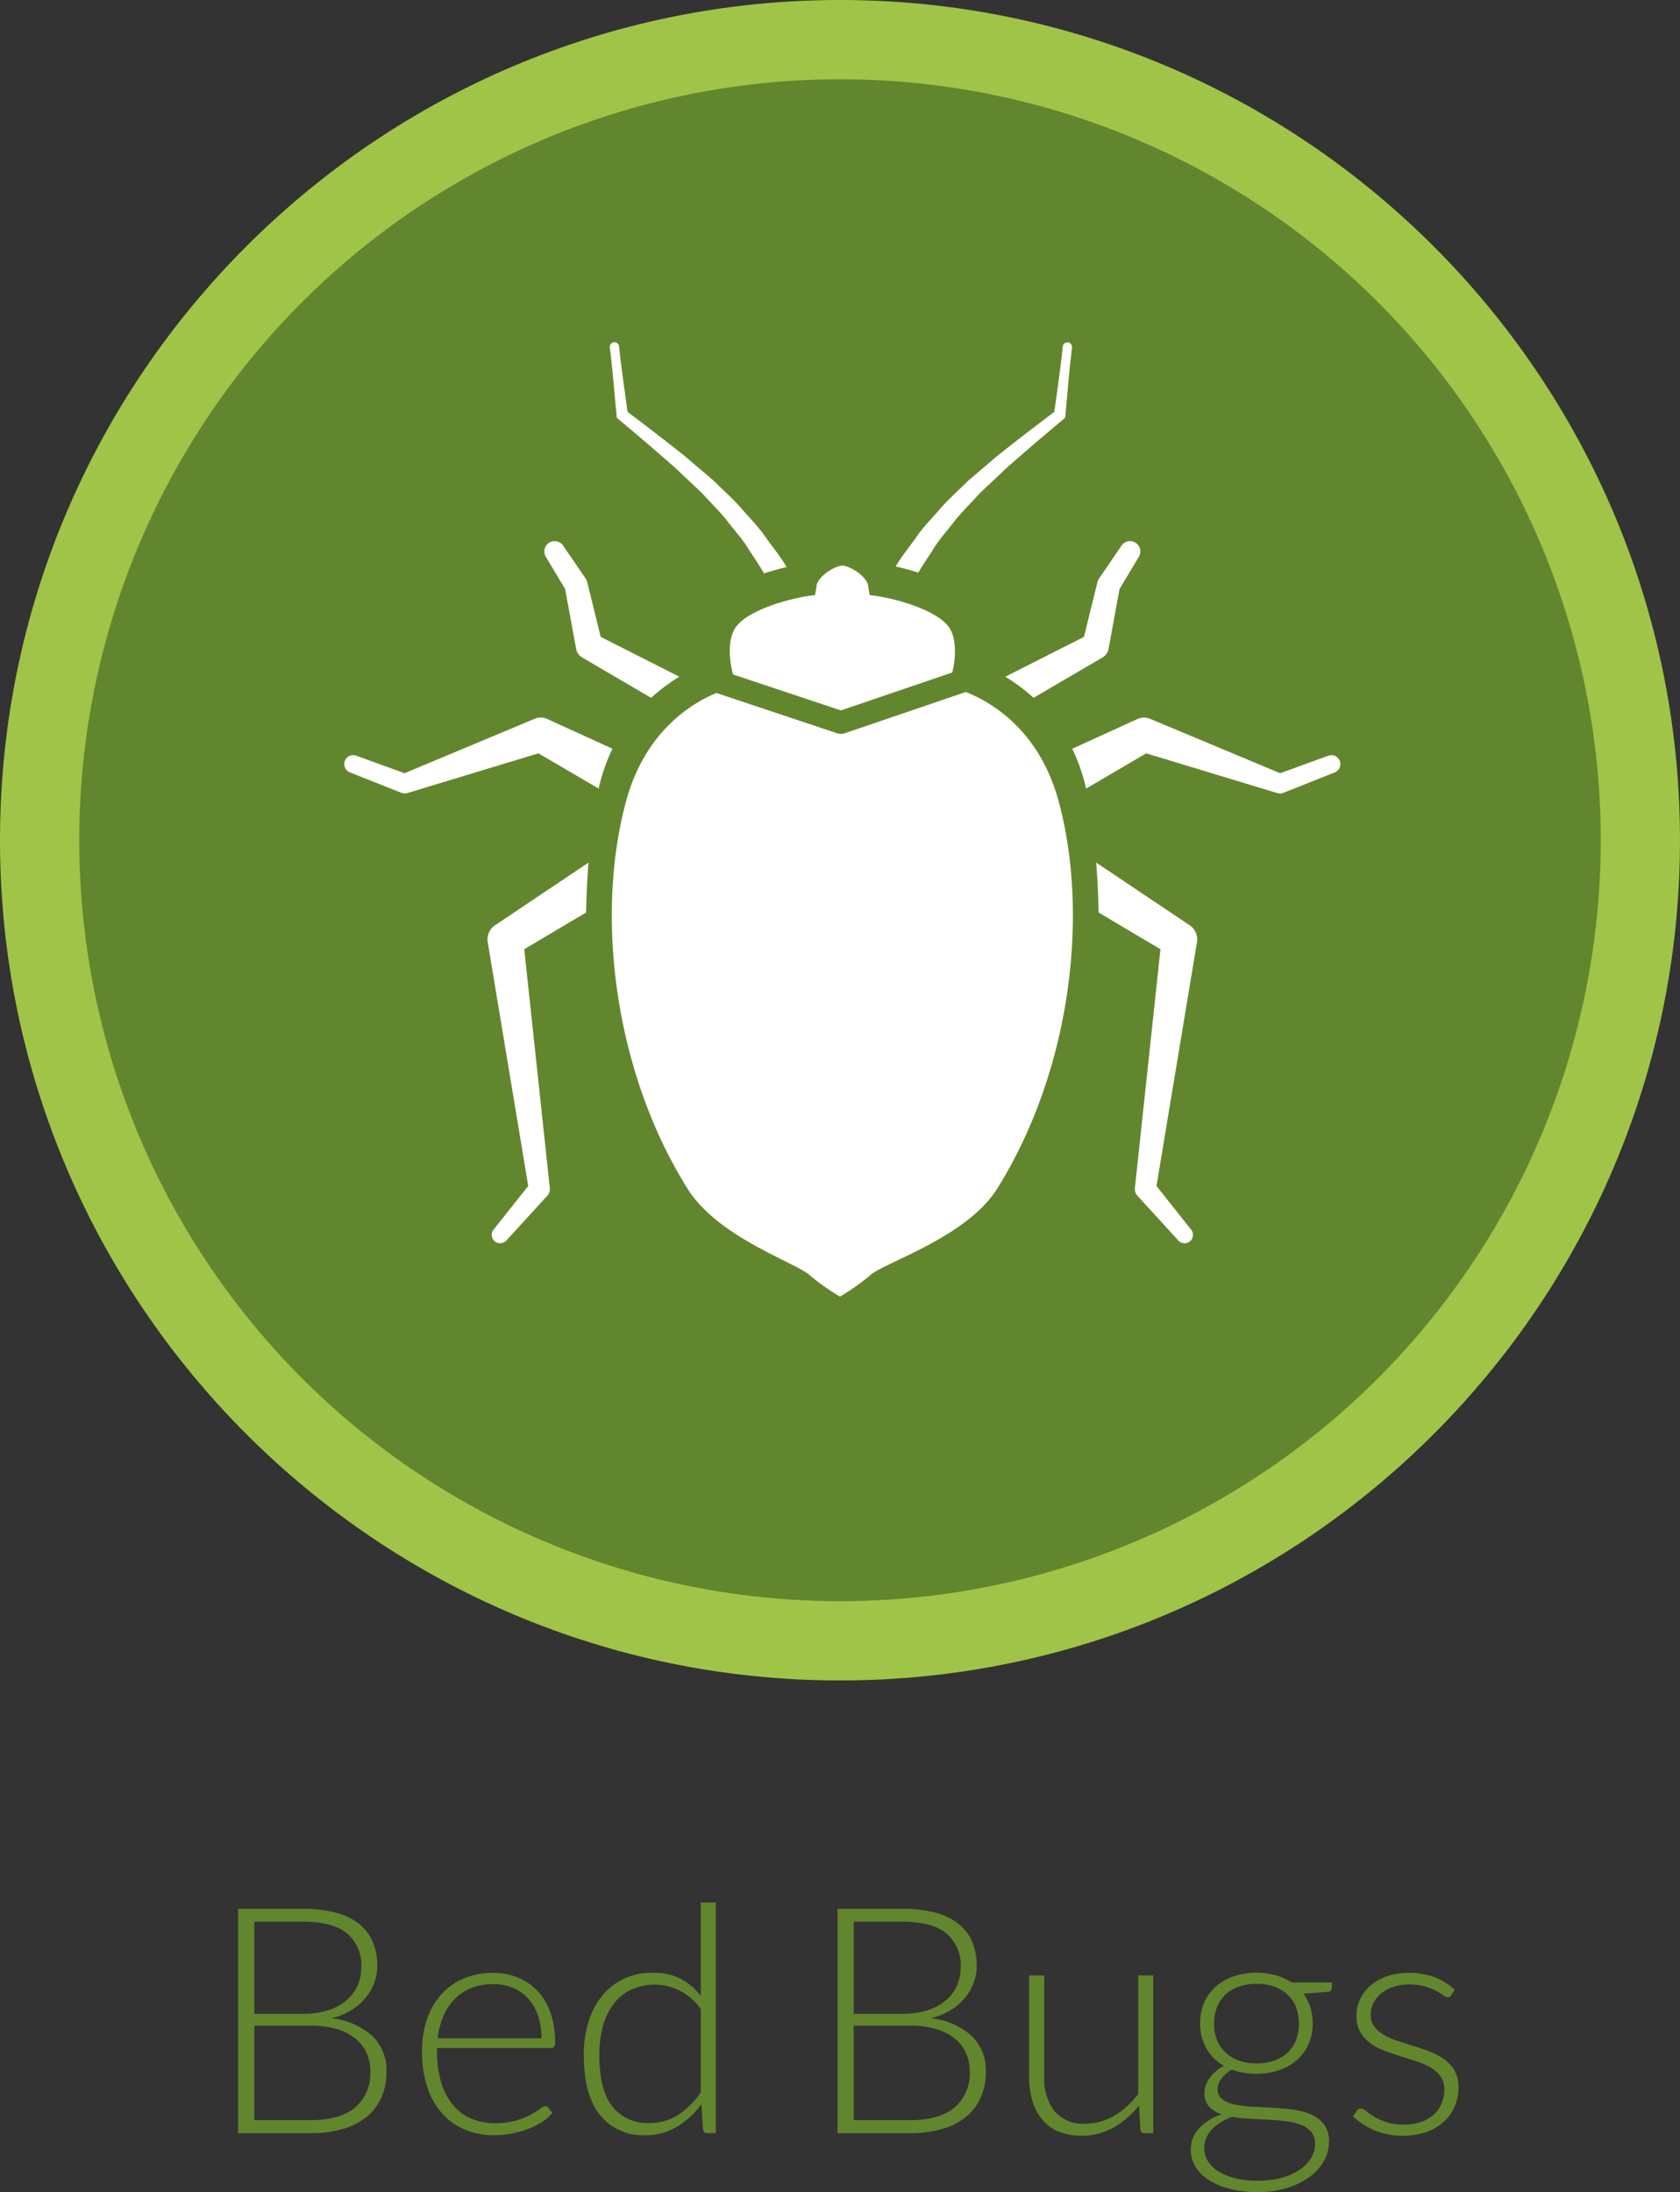 <svg id="Layer_1" data-name="Layer 1" xmlns="http://www.w3.org/2000/svg" viewBox="0 0 302.509 394.59">
  <rect x="0" y="0" width="302.509" height="394.59" fill="#333333" stroke="none"/>
  <defs>
    <style>
      .cls-1 {
        fill: #a0c448;
      }

      .cls-2 {
        fill: #62862d;
      }

      .cls-3 {
        fill: #fff;
      }
    </style>
  </defs>
  <title>bed bug icon</title>
  <g>
    <path class="cls-1" d="M168.559,316.531c-83.4,0-151.256-67.853-151.256-151.255S85.157,14.023,168.559,14.023,319.812,81.874,319.812,165.276,251.961,316.531,168.559,316.531Z" transform="translate(-17.304 -14.023)"/>
    <circle class="cls-2" cx="151.255" cy="151.254" r="136.985"/>
    <g>
      <g>
        <path class="cls-3" d="M182.652,117.1c.866-1.458,1.839-2.852,2.747-4.292,1.14-1.87,2.647-3.451,3.957-5.2,1.38-1.69,2.957-3.223,4.427-4.849l4.822-4.545c3.326-2.936,6.726-5.827,10.154-8.7l.342-.285.037-.4c.386-4.081.7-8.168,1.2-12.235l0-.016a.837.837,0,1,0-1.665-.174c-.411,3.929-.992,7.838-1.519,11.754-3.46,2.615-6.907,5.255-10.323,7.98l-5.163,4.4c-1.611,1.6-3.323,3.117-4.856,4.812-1.464,1.751-3.133,3.359-4.427,5.246-1.268,1.8-2.683,3.5-3.8,5.4C179.8,116.271,181.2,116.634,182.652,117.1Z" transform="translate(-17.304 -14.023)"/>
        <path class="cls-3" d="M128.362,89.231l.342.285c3.428,2.87,6.828,5.762,10.154,8.7l4.819,4.545c1.473,1.626,3.049,3.159,4.429,4.849,1.308,1.751,2.817,3.333,3.957,5.2.936,1.486,1.949,2.924,2.831,4.436,1.438-.481,2.82-.857,4.053-1.138-1.133-1.953-2.583-3.676-3.874-5.507-1.293-1.888-2.966-3.5-4.426-5.246-1.533-1.7-3.245-3.207-4.856-4.812l-5.163-4.4c-3.416-2.724-6.863-5.365-10.323-7.98-.527-3.916-1.113-7.825-1.526-11.754a.037.037,0,0,0,0-.016.837.837,0,1,0-1.66.206c.5,4.067.822,8.154,1.21,12.235Z" transform="translate(-17.304 -14.023)"/>
        <path class="cls-3" d="M119.067,120.064l1.976,10.769a2.266,2.266,0,0,0,1.078,1.538l.126.074,12.3,7.193a34.036,34.036,0,0,1,5.079-3.8l-14.155-7.165-2.413-9.787-.032-.127a1.694,1.694,0,0,0-.248-.555l-4.071-5.955a1.854,1.854,0,0,0-3.121,2Z" transform="translate(-17.304 -14.023)"/>
        <path class="cls-3" d="M203.412,139.638l12.3-7.193.133-.079a2.244,2.244,0,0,0,1.071-1.533l1.976-10.769,3.479-5.816a1.854,1.854,0,0,0-3.121-2l-4.071,5.955a1.783,1.783,0,0,0-.251.562l-.03.121-2.413,9.787-14.157,7.165A34.172,34.172,0,0,1,203.412,139.638Z" transform="translate(-17.304 -14.023)"/>
        <path class="cls-3" d="M231.521,180.588l-.149-.1L214.688,169.3c.235,2.954.383,5.96.439,8.988l11.134,6.612-4.591,42.884-.012.126a1.729,1.729,0,0,0,.449,1.357l7.385,8.077a1.512,1.512,0,0,0,2.3-1.96l-6.245-7.861,7.29-43.893A3.062,3.062,0,0,0,231.521,180.588Z" transform="translate(-17.304 -14.023)"/>
        <path class="cls-3" d="M256.506,150.054l-8.689,3.158L224.343,143.4a2.735,2.735,0,0,0-2.178.035l-.286.13-11.5,5.244a33.075,33.075,0,0,1,2.485,7.178l10.835-6.349,23.485,7.116.116.035a1.655,1.655,0,0,0,1.1-.047l9.248-3.674a1.61,1.61,0,0,0-1.142-3.01Z" transform="translate(-17.304 -14.023)"/>
        <path class="cls-3" d="M125.1,155.983a32.923,32.923,0,0,1,2.485-7.178l-11.5-5.244-.295-.135a2.715,2.715,0,0,0-2.169-.03l-23.476,9.817-8.688-3.158a1.61,1.61,0,0,0-1.143,3.01l9.248,3.674a1.671,1.671,0,0,0,1.1.047l.116-.035,23.485-7.116Z" transform="translate(-17.304 -14.023)"/>
        <path class="cls-3" d="M111.7,184.9l11.139-6.612c.056-3.031.2-6.034.439-8.988l-16.687,11.188-.154.1a3.062,3.062,0,0,0-1.31,3.04l7.291,43.893-6.245,7.861a1.512,1.512,0,0,0,2.3,1.96l7.385-8.077a1.751,1.751,0,0,0,.448-1.364l-.011-.118Z" transform="translate(-17.304 -14.023)"/>
      </g>
      <g>
        <path class="cls-3" d="M168.72,141.911l20.061-6.833c.678-2.708.739-6.073-.485-7.975-2.153-3.361-10.351-5.548-14.39-5.957l-.263-1.486c0-1.619-2.915-3.646-4.663-3.837-1.747.19-4.661,2.218-4.661,3.837l-.258,1.486c-4.043.409-12.242,2.6-14.395,5.957-1.279,1.992-1.14,5.56-.369,8.328Z" transform="translate(-17.304 -14.023)"/>
        <path class="cls-3" d="M207.934,158.281c-3.458-12.753-11.97-17.809-16.713-19.69l-21.833,7.437a2.074,2.074,0,0,1-1.312,0L146.3,138.767c-4.814,2.021-12.922,7.158-16.271,19.514-5.579,20.6-2.118,48.711,11.1,69.76,5.381,8.574,18.931,13.1,21.738,15.347a40.945,40.945,0,0,0,5.688,4.041,40.691,40.691,0,0,0,5.688-4.041c2.808-2.244,17.2-6.772,22.588-15.347C210.05,206.992,213.515,178.876,207.934,158.281Z" transform="translate(-17.304 -14.023)"/>
      </g>
    </g>
  </g>
  <g>
    <path class="cls-2" d="M60.183,398.024V357.641H71.8a23.078,23.078,0,0,1,5.978.685,11.348,11.348,0,0,1,4.18,2.013,8.226,8.226,0,0,1,2.469,3.238,10.975,10.975,0,0,1,.813,4.338A8.744,8.744,0,0,1,84.686,371a9.327,9.327,0,0,1-1.614,2.741,10.348,10.348,0,0,1-2.582,2.183,12.4,12.4,0,0,1-3.5,1.412,13.152,13.152,0,0,1,7.334,3.168,8.55,8.55,0,0,1,2.568,6.48,11.264,11.264,0,0,1-.913,4.622,9.328,9.328,0,0,1-2.655,3.481,12.106,12.106,0,0,1-4.28,2.183,20.136,20.136,0,0,1-5.764.757Zm2.912-21.49h8.76a14.18,14.18,0,0,0,4.782-.713,9.456,9.456,0,0,0,3.251-1.884,7.3,7.3,0,0,0,1.869-2.655,8.083,8.083,0,0,0,.6-3.054,7.486,7.486,0,0,0-2.582-6.178q-2.582-2.1-7.976-2.1H63.1Zm0,2.141v17.008H73.226q5.337,0,8.047-2.3a8.01,8.01,0,0,0,2.713-6.463,7.9,7.9,0,0,0-.729-3.44,7.194,7.194,0,0,0-2.1-2.6,9.784,9.784,0,0,0-3.368-1.642,16.61,16.61,0,0,0-4.538-.569Z" transform="translate(-17.304 -14.023)"/>
    <path class="cls-2" d="M106.1,369.172a11.7,11.7,0,0,1,4.436.827,9.971,9.971,0,0,1,3.54,2.413,11.119,11.119,0,0,1,2.341,3.895,15.5,15.5,0,0,1,.84,5.307,1.407,1.407,0,0,1-.186.857.7.7,0,0,1-.583.228H96v.543a19.268,19.268,0,0,0,.741,5.623,11.492,11.492,0,0,0,2.113,4.066,8.713,8.713,0,0,0,3.31,2.469,10.982,10.982,0,0,0,4.338.827,12.989,12.989,0,0,0,3.709-.471,13.736,13.736,0,0,0,2.641-1.057,14.233,14.233,0,0,0,1.7-1.054,1.925,1.925,0,0,1,.913-.472.658.658,0,0,1,.571.286l.741.913a7.682,7.682,0,0,1-1.812,1.6,12.9,12.9,0,0,1-2.51,1.27,18.312,18.312,0,0,1-2.968.843,16.387,16.387,0,0,1-3.182.313,13.537,13.537,0,0,1-5.309-1.013,11.288,11.288,0,0,1-4.113-2.954,13.524,13.524,0,0,1-2.655-4.752,20.335,20.335,0,0,1-.938-6.436,17.528,17.528,0,0,1,.871-5.636,12.937,12.937,0,0,1,2.51-4.452,11.492,11.492,0,0,1,4.025-2.926A13.258,13.258,0,0,1,106.1,369.172Zm.042,2.025a10.692,10.692,0,0,0-3.934.685,8.593,8.593,0,0,0-3.006,1.969,10.054,10.054,0,0,0-2.05,3.082,14,14,0,0,0-1.041,4.025h18.691a12.555,12.555,0,0,0-.625-4.1,8.828,8.828,0,0,0-1.767-3.068,7.676,7.676,0,0,0-2.736-1.925A9.056,9.056,0,0,0,106.145,371.2Z" transform="translate(-17.304 -14.023)"/>
    <path class="cls-2" d="M144.7,398.024a.759.759,0,0,1-.817-.741L143.6,392.8a15.009,15.009,0,0,1-4.415,4.081,10.821,10.821,0,0,1-5.672,1.514,9.9,9.9,0,0,1-8.159-3.625q-2.93-3.623-2.929-10.874a19.992,19.992,0,0,1,.815-5.806,13.809,13.809,0,0,1,2.4-4.68,11.412,11.412,0,0,1,3.888-3.126,11.791,11.791,0,0,1,5.3-1.14,10.946,10.946,0,0,1,5,1.068,10.5,10.5,0,0,1,3.661,3.126V356.5h2.71v41.523ZM134.284,396.2a9.331,9.331,0,0,0,5.116-1.456,14.5,14.5,0,0,0,4.088-4.052V375.708A10.09,10.09,0,0,0,130.94,372.2a8.681,8.681,0,0,0-3.159,2.582,11.669,11.669,0,0,0-1.916,4,19.155,19.155,0,0,0-.644,5.121q0,6.337,2.343,9.318A8.037,8.037,0,0,0,134.284,396.2Z" transform="translate(-17.304 -14.023)"/>
    <path class="cls-2" d="M168.113,398.024V357.641H179.73a23.078,23.078,0,0,1,5.978.685,11.348,11.348,0,0,1,4.18,2.013,8.226,8.226,0,0,1,2.469,3.238,10.975,10.975,0,0,1,.813,4.338,8.744,8.744,0,0,1-.555,3.082A9.327,9.327,0,0,1,191,373.738a10.348,10.348,0,0,1-2.582,2.183,12.4,12.4,0,0,1-3.5,1.412,13.152,13.152,0,0,1,7.334,3.168,8.55,8.55,0,0,1,2.568,6.48,11.264,11.264,0,0,1-.913,4.622,9.329,9.329,0,0,1-2.655,3.481,12.106,12.106,0,0,1-4.28,2.183,20.136,20.136,0,0,1-5.764.757Zm2.912-21.49h8.76a14.18,14.18,0,0,0,4.782-.713,9.451,9.451,0,0,0,3.251-1.884,7.311,7.311,0,0,0,1.87-2.655,8.092,8.092,0,0,0,.6-3.054,7.486,7.486,0,0,0-2.582-6.178q-2.582-2.1-7.976-2.1h-8.7Zm0,2.141v17.008h10.131q5.337,0,8.047-2.3a8.01,8.01,0,0,0,2.713-6.463,7.9,7.9,0,0,0-.729-3.44,7.194,7.194,0,0,0-2.1-2.6,9.784,9.784,0,0,0-3.368-1.642,16.61,16.61,0,0,0-4.538-.569Z" transform="translate(-17.304 -14.023)"/>
    <path class="cls-2" d="M205.328,369.627V387.78a9.7,9.7,0,0,0,1.833,6.264,6.75,6.75,0,0,0,5.583,2.269,10.057,10.057,0,0,0,5.184-1.415,15.058,15.058,0,0,0,4.324-3.923V369.627h2.711v28.4h-1.494c-.527,0-.8-.246-.818-.741l-.26-4.225A16.1,16.1,0,0,1,217.835,397a11.368,11.368,0,0,1-5.76,1.484,10.678,10.678,0,0,1-4.143-.743,7.591,7.591,0,0,1-2.942-2.139,9.45,9.45,0,0,1-1.772-3.368,15.215,15.215,0,0,1-.6-4.452V369.627Z" transform="translate(-17.304 -14.023)"/>
    <path class="cls-2" d="M243.57,369.145a12.374,12.374,0,0,1,3.439.455,10.339,10.339,0,0,1,2.838,1.284h7.279v.943c0,.474-.267.732-.8.769l-4.31.316a8.245,8.245,0,0,1,1.229,2.439,9.562,9.562,0,0,1,.427,2.9,9.071,9.071,0,0,1-.741,3.725,8.317,8.317,0,0,1-2.069,2.854,9.439,9.439,0,0,1-3.182,1.84,12.226,12.226,0,0,1-4.11.657,12.709,12.709,0,0,1-4.453-.741,5.9,5.9,0,0,0-1.884,1.626,3.133,3.133,0,0,0-.685,1.826,2.228,2.228,0,0,0,.857,1.884,5.577,5.577,0,0,0,2.269.957,20.345,20.345,0,0,0,3.224.386q1.811.083,3.683.186t3.681.355a11.783,11.783,0,0,1,3.223.9,5.7,5.7,0,0,1,2.269,1.8,5.029,5.029,0,0,1,.857,3.068,7.012,7.012,0,0,1-.885,3.4,9.011,9.011,0,0,1-2.555,2.882,13.488,13.488,0,0,1-4.039,2.011,17.406,17.406,0,0,1-5.307.757,20.1,20.1,0,0,1-5.251-.613,12.509,12.509,0,0,1-3.781-1.656,7.261,7.261,0,0,1-2.3-2.411,5.85,5.85,0,0,1-.769-2.912,5.562,5.562,0,0,1,1.484-3.881,9.546,9.546,0,0,1,4.081-2.51,5.343,5.343,0,0,1-2.269-1.4,3.6,3.6,0,0,1-.843-2.54,3.811,3.811,0,0,1,.23-1.257,5.127,5.127,0,0,1,.685-1.3,7.214,7.214,0,0,1,1.1-1.212,7.621,7.621,0,0,1,1.5-1.027,8.451,8.451,0,0,1-3.154-3.112,8.859,8.859,0,0,1-1.127-4.538,9.215,9.215,0,0,1,.727-3.723,8.275,8.275,0,0,1,2.055-2.868,9.288,9.288,0,0,1,3.21-1.855A12.626,12.626,0,0,1,243.57,369.145Zm10.53,30.791a3.18,3.18,0,0,0-.7-2.153,4.6,4.6,0,0,0-1.87-1.27,11.2,11.2,0,0,0-2.7-.644q-1.526-.185-3.2-.269t-3.353-.172a25.783,25.783,0,0,1-3.14-.344,13.782,13.782,0,0,0-2.011.985,7.355,7.355,0,0,0-1.584,1.257,5.473,5.473,0,0,0-1.026,1.54,4.5,4.5,0,0,0-.371,1.842,4.435,4.435,0,0,0,.644,2.327,5.633,5.633,0,0,0,1.884,1.853,10.5,10.5,0,0,0,3.037,1.243,16.917,16.917,0,0,0,4.139.455,16.078,16.078,0,0,0,4.039-.483,11.334,11.334,0,0,0,3.253-1.37,6.99,6.99,0,0,0,2.167-2.113A4.863,4.863,0,0,0,254.1,399.936Zm-10.53-14.469a9.324,9.324,0,0,0,3.254-.527,6.783,6.783,0,0,0,2.4-1.47,6.113,6.113,0,0,0,1.47-2.255,8.667,8.667,0,0,0-.014-5.837,6.213,6.213,0,0,0-1.5-2.266,6.736,6.736,0,0,0-2.4-1.456,9.338,9.338,0,0,0-3.212-.513,9.435,9.435,0,0,0-3.224.513,6.707,6.707,0,0,0-2.413,1.456,6.213,6.213,0,0,0-1.5,2.266,8.065,8.065,0,0,0-.513,2.927,7.931,7.931,0,0,0,.513,2.91,6.225,6.225,0,0,0,1.5,2.255,6.941,6.941,0,0,0,2.413,1.47A9.215,9.215,0,0,0,243.57,385.467Z" transform="translate(-17.304 -14.023)"/>
    <path class="cls-2" d="M278.642,373.167a.657.657,0,0,1-.627.4,1.548,1.548,0,0,1-.813-.355,12.711,12.711,0,0,0-1.312-.8,10.817,10.817,0,0,0-2-.8,10.218,10.218,0,0,0-2.9-.355,8.493,8.493,0,0,0-2.81.441,6.961,6.961,0,0,0-2.169,1.182,5.348,5.348,0,0,0-1.4,1.721,4.506,4.506,0,0,0-.5,2.062,3.509,3.509,0,0,0,.685,2.22,5.85,5.85,0,0,0,1.8,1.51,13.9,13.9,0,0,0,2.524,1.083q1.415.452,2.9.91t2.9,1.013a10.952,10.952,0,0,1,2.525,1.384,6.574,6.574,0,0,1,1.8,2.027,5.8,5.8,0,0,1,.683,2.91,8.847,8.847,0,0,1-.669,3.453,7.852,7.852,0,0,1-1.942,2.769,9.336,9.336,0,0,1-3.124,1.855,12.186,12.186,0,0,1-4.225.685,12.755,12.755,0,0,1-5.165-.957,14.467,14.467,0,0,1-3.881-2.5l.655-.971a1.07,1.07,0,0,1,.313-.342.874.874,0,0,1,.486-.116,1.573,1.573,0,0,1,.915.458,11.4,11.4,0,0,0,1.412.985,11.583,11.583,0,0,0,2.169.985,9.752,9.752,0,0,0,3.21.455,9.179,9.179,0,0,0,3.168-.5,6.6,6.6,0,0,0,2.283-1.354,5.651,5.651,0,0,0,1.384-2.014,6.405,6.405,0,0,0,.471-2.439,3.913,3.913,0,0,0-.685-2.369,5.9,5.9,0,0,0-1.8-1.6,12.473,12.473,0,0,0-2.527-1.113q-1.411-.457-2.91-.915t-2.91-1a10.44,10.44,0,0,1-2.527-1.37,6.585,6.585,0,0,1-1.8-2.011,5.817,5.817,0,0,1-.685-2.954,6.755,6.755,0,0,1,.657-2.91,7.394,7.394,0,0,1,1.867-2.455,9.2,9.2,0,0,1,2.954-1.684,11.487,11.487,0,0,1,3.911-.627,13.1,13.1,0,0,1,4.608.752,11.255,11.255,0,0,1,3.7,2.3Z" transform="translate(-17.304 -14.023)"/>
  </g>
</svg>
